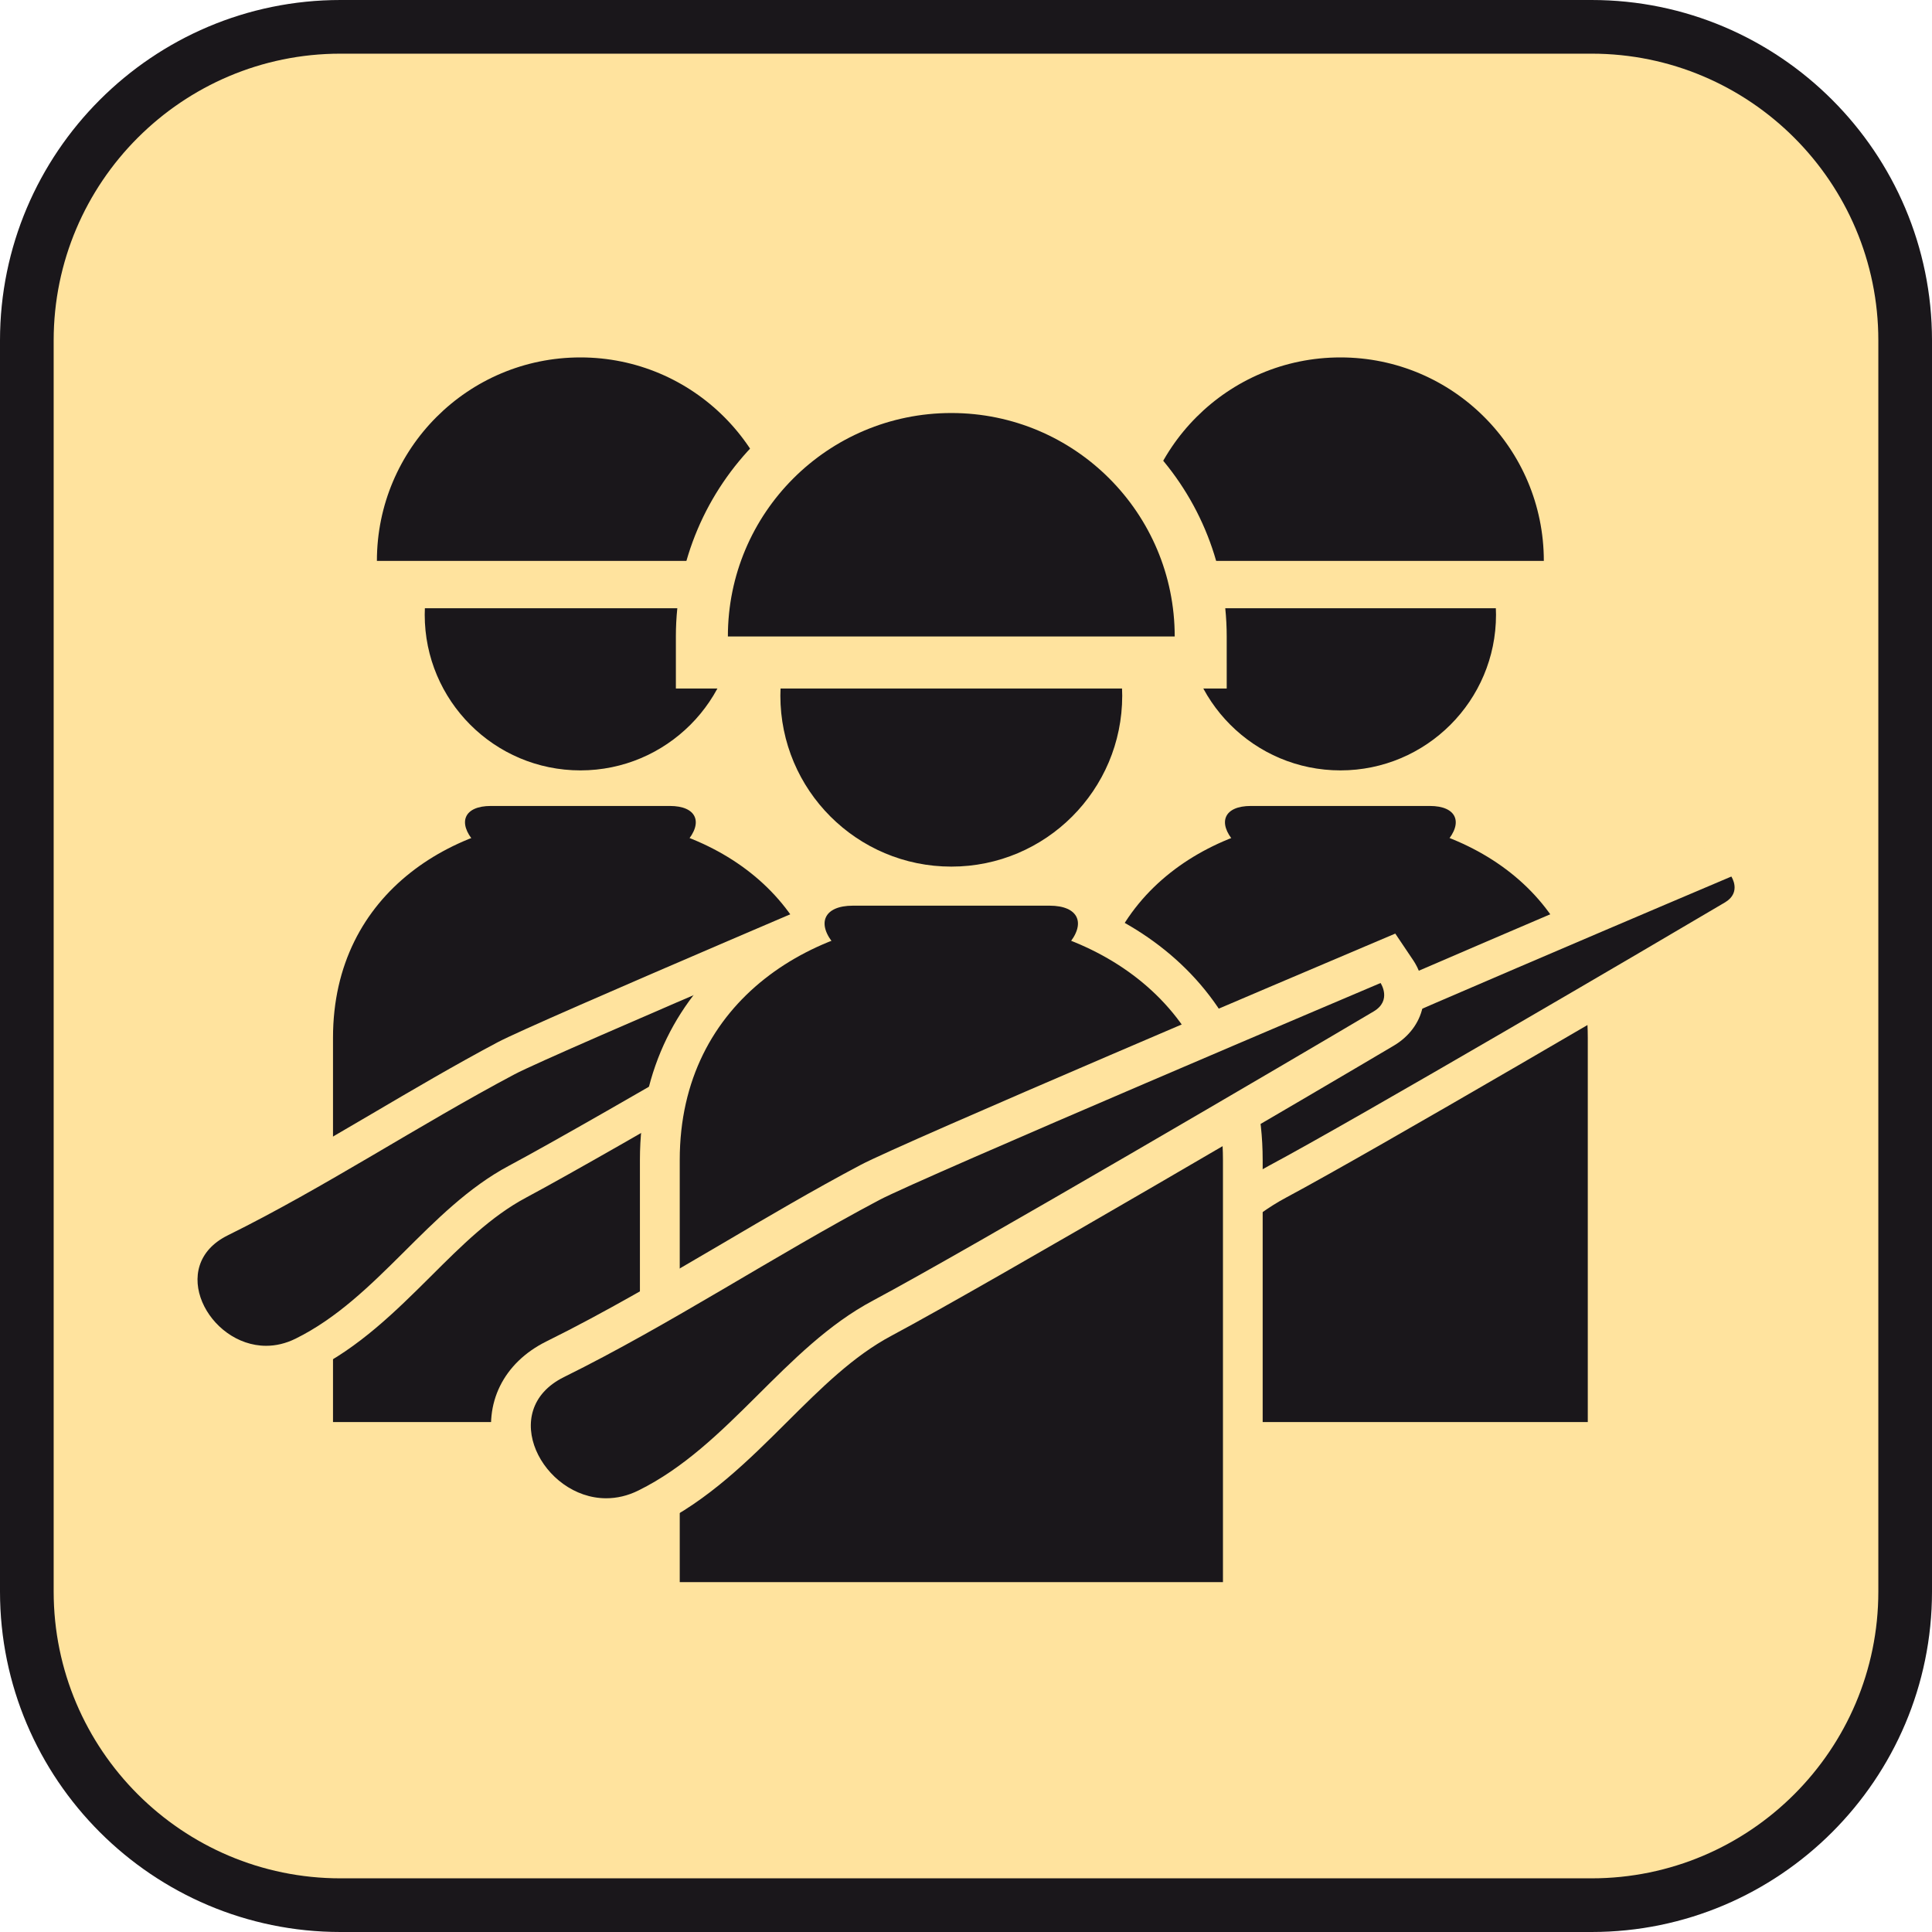<?xml version="1.0" encoding="utf-8"?>
<!-- Generator: Adobe Illustrator 15.0.0, SVG Export Plug-In . SVG Version: 6.00 Build 0)  -->
<!DOCTYPE svg PUBLIC "-//W3C//DTD SVG 1.1//EN" "http://www.w3.org/Graphics/SVG/1.1/DTD/svg11.dtd">
<svg version="1.1" id="Ebene_1" xmlns="http://www.w3.org/2000/svg" xmlns:xlink="http://www.w3.org/1999/xlink" x="0px" y="0px" width="100%" height="100%" enable-background="new 0 0 36 36" xml:space="preserve" viewBox="0 0 36 36" preserveAspectRatio="xMidYMid slice">
<symbol  id="Aufzählungszeichen_5_-_Nächst.">
</symbol>
<path fill="#1A171B" d="M29.657,0H6.344C2.846,0,0,2.846,0,6.343v23.314C0,33.154,2.846,36,6.344,36h23.313
	C33.154,36,36,33.154,36,29.657V6.343C36,2.846,33.154,0,29.657,0L29.657,0z"/>
<path fill="#FFE39E" d="M29.657,1C32.604,1,35,3.397,35,6.343v23.314C35,32.604,32.604,35,29.657,35H6.344
	C3.397,35,1,32.604,1,29.657V6.343C1,3.397,3.397,1,6.344,1H29.657"/>
<use xlink:href="#Aufzählungszeichen_5_-_Nächst."  width="-32766" height="-32766" id="XMLID_1_" x="16383" y="16383" transform="matrix(0 0 0 0 16383 16383)" overflow="visible"/>
<g>
	<g>
		<path fill="#1A171B" d="M5.869,26.836v-7.5c0-2.912,2.488-4.435,4.946-4.435s4.946,1.523,4.946,4.435v7.5H5.869z"/>
		<g>
			<path fill="#FFE39E" d="M10.815,15.238c2.305,0,4.609,1.366,4.609,4.098c0,2.387,0,4.775,0,7.162c-3.073,0-6.146,0-9.219,0
				c0-2.387,0-4.775,0-7.162C6.206,16.604,8.511,15.238,10.815,15.238 M10.815,14.563c-2.626,0-5.284,1.64-5.284,4.773v7.162v0.676
				h0.675h9.219H16.1v-0.676v-7.162C16.1,16.203,13.441,14.563,10.815,14.563L10.815,14.563z"/>
		</g>
	</g>
	<g>
		<path fill="#1A171B" d="M10.815,14.693c-1.786,0-3.238-1.452-3.238-3.237s1.452-3.237,3.238-3.237
			c1.785,0,3.236,1.452,3.236,3.237S12.601,14.693,10.815,14.693z"/>
		<g>
			<path fill="#FFE39E" d="M10.815,8.555c1.601,0,2.899,1.299,2.899,2.9c0,1.601-1.299,2.9-2.899,2.9c-1.603,0-2.901-1.3-2.901-2.9
				C7.914,9.854,9.213,8.555,10.815,8.555 M10.815,7.88c-1.972,0-3.576,1.604-3.576,3.575s1.604,3.575,3.576,3.575
				c1.971,0,3.574-1.604,3.574-3.575S12.786,7.88,10.815,7.88L10.815,7.88z"/>
		</g>
	</g>
	<path fill="#1A171B" d="M11.405,17.269c-0.325,0.371-0.855,0.371-1.181,0l-1.383-1.577c-0.325-0.37-0.188-0.674,0.304-0.674h3.338
		c0.493,0,0.631,0.304,0.306,0.674L11.405,17.269z"/>
	<g>
		<path fill="#1A171B" d="M4.959,25.412c-0.732,0-1.412-0.543-1.58-1.264c-0.14-0.596,0.134-1.145,0.714-1.432
			c0.999-0.492,2.013-1.088,2.993-1.664c0.783-0.461,1.564-0.92,2.344-1.334c0.704-0.375,8.219-3.561,8.538-3.697l0.257-0.109
			l0.155,0.232c0.028,0.042,0.163,0.262,0.103,0.53c-0.027,0.123-0.106,0.297-0.327,0.428c-1.416,0.839-6.92,4.067-8.513,4.915
			c-0.692,0.369-1.257,0.932-1.854,1.525c-0.637,0.635-1.295,1.289-2.131,1.703C5.433,25.355,5.197,25.412,4.959,25.412
			L4.959,25.412z"/>
		<path fill="#FFE39E" d="M18.1,16.333c0,0,0.196,0.294-0.117,0.481c-1.292,0.765-6.905,4.057-8.498,4.907
			c-1.511,0.805-2.44,2.463-3.977,3.223c-0.187,0.092-0.371,0.133-0.549,0.133c-1.076,0-1.859-1.49-0.717-2.057
			c1.797-0.887,3.575-2.064,5.346-3.002C10.287,19.645,18.1,16.333,18.1,16.333 M18.351,15.494l-0.515,0.218
			c-0.802,0.34-7.86,3.335-8.565,3.71c-0.787,0.418-1.585,0.887-2.355,1.34c-0.976,0.572-1.983,1.166-2.972,1.654
			c-0.728,0.359-1.07,1.053-0.894,1.811c0.203,0.869,1.024,1.523,1.909,1.523c0.291,0,0.576-0.068,0.848-0.203
			c0.886-0.438,1.563-1.111,2.22-1.764c0.579-0.578,1.126-1.121,1.775-1.467c1.597-0.852,7.107-4.083,8.524-4.922
			c0.254-0.151,0.426-0.38,0.485-0.645c0.088-0.393-0.093-0.705-0.15-0.792L18.351,15.494L18.351,15.494z"/>
	</g>
	<g>
		<path fill="#1A171B" d="M6.582,10.893v-0.441c0-2.334,1.899-4.233,4.233-4.233c2.333,0,4.231,1.899,4.231,4.233v0.441H6.582z"/>
		<g>
			<path fill="#FFE39E" d="M10.815,6.66c2.094,0,3.79,1.698,3.79,3.792H7.023C7.023,8.358,8.72,6.66,10.815,6.66 M10.815,5.778
				c-2.577,0-4.674,2.097-4.674,4.674v0.882h0.882h7.582h0.882v-0.882C15.487,7.875,13.392,5.778,10.815,5.778L10.815,5.778z"/>
		</g>
	</g>
	<g>
		<path fill="#1A171B" d="M20.03,26.836v-7.5c0-2.912,2.488-4.435,4.946-4.435s4.946,1.523,4.946,4.435v7.5H20.03z"/>
		<g>
			<path fill="#FFE39E" d="M24.977,15.238c2.305,0,4.609,1.366,4.609,4.098c0,2.387,0,4.775,0,7.162c-3.072,0-6.146,0-9.219,0
				c0-2.387,0-4.775,0-7.162C20.367,16.604,22.672,15.238,24.977,15.238 M24.977,14.563c-2.626,0-5.284,1.64-5.284,4.773v7.162
				v0.676h0.675h9.219h0.675v-0.676v-7.162C30.261,16.203,27.603,14.563,24.977,14.563L24.977,14.563z"/>
		</g>
	</g>
	<g>
		<path fill="#1A171B" d="M24.977,14.693c-1.786,0-3.238-1.452-3.238-3.237s1.452-3.237,3.238-3.237
			c1.785,0,3.236,1.452,3.236,3.237S26.762,14.693,24.977,14.693z"/>
		<g>
			<path fill="#FFE39E" d="M24.977,8.555c1.601,0,2.899,1.299,2.899,2.9c0,1.601-1.299,2.9-2.899,2.9c-1.603,0-2.901-1.3-2.901-2.9
				C22.075,9.854,23.374,8.555,24.977,8.555 M24.977,7.88c-1.972,0-3.576,1.604-3.576,3.575s1.604,3.575,3.576,3.575
				c1.971,0,3.574-1.604,3.574-3.575S26.947,7.88,24.977,7.88L24.977,7.88z"/>
		</g>
	</g>
	<path fill="#1A171B" d="M25.566,17.269c-0.325,0.371-0.855,0.371-1.181,0l-1.383-1.577c-0.325-0.37-0.188-0.674,0.304-0.674h3.338
		c0.493,0,0.631,0.304,0.306,0.674L25.566,17.269z"/>
	<g>
		<path fill="#1A171B" d="M19.12,25.412c-0.732,0-1.412-0.543-1.58-1.264c-0.14-0.596,0.134-1.145,0.714-1.432
			c0.999-0.492,2.013-1.088,2.993-1.664c0.783-0.461,1.564-0.92,2.344-1.334c0.704-0.375,8.219-3.561,8.538-3.697l0.257-0.109
			l0.155,0.232c0.028,0.042,0.163,0.262,0.103,0.53c-0.027,0.123-0.106,0.297-0.327,0.428c-1.416,0.839-6.92,4.067-8.513,4.915
			c-0.692,0.369-1.257,0.932-1.854,1.525c-0.637,0.635-1.295,1.289-2.131,1.703C19.594,25.355,19.358,25.412,19.12,25.412
			L19.12,25.412z"/>
		<path fill="#FFE39E" d="M32.261,16.333c0,0,0.196,0.294-0.117,0.481c-1.292,0.765-6.905,4.057-8.498,4.907
			c-1.511,0.805-2.44,2.463-3.977,3.223c-0.187,0.092-0.371,0.133-0.549,0.133c-1.076,0-1.859-1.49-0.717-2.057
			c1.797-0.887,3.575-2.064,5.346-3.002C24.448,19.645,32.261,16.333,32.261,16.333 M32.512,15.494l-0.515,0.218
			c-0.802,0.34-7.86,3.335-8.565,3.71c-0.787,0.418-1.585,0.887-2.355,1.34c-0.976,0.572-1.983,1.166-2.972,1.654
			c-0.728,0.359-1.07,1.053-0.894,1.811c0.203,0.869,1.024,1.523,1.909,1.523c0.291,0,0.576-0.068,0.848-0.203
			c0.886-0.438,1.563-1.111,2.22-1.764c0.579-0.578,1.126-1.121,1.775-1.467c1.597-0.852,7.107-4.083,8.524-4.922
			c0.254-0.151,0.426-0.38,0.485-0.645c0.088-0.393-0.093-0.705-0.151-0.792L32.512,15.494L32.512,15.494z"/>
	</g>
	<g>
		<path fill="#1A171B" d="M20.743,10.893v-0.441c0-2.334,1.899-4.233,4.233-4.233c2.333,0,4.231,1.899,4.231,4.233v0.441H20.743z"/>
		<g>
			<path fill="#FFE39E" d="M24.977,6.66c2.094,0,3.79,1.698,3.79,3.792h-7.582C21.185,8.358,22.881,6.66,24.977,6.66 M24.977,5.778
				c-2.577,0-4.674,2.097-4.674,4.674v0.882h0.882h7.582h0.882v-0.882C29.648,7.875,27.553,5.778,24.977,5.778L24.977,5.778z"/>
		</g>
	</g>
	<g>
		<path fill="#1A171B" d="M12.295,29.852v-8.236c0-3.197,2.732-4.87,5.432-4.87c2.698,0,5.431,1.673,5.431,4.87v8.236H12.295z"/>
		<g>
			<path fill="#FFE39E" d="M17.726,17.116c2.531,0,5.062,1.5,5.062,4.5c0,2.623,0,5.244,0,7.865c-3.373,0-6.748,0-10.122,0
				c0-2.621,0-5.242,0-7.865C12.665,18.615,15.195,17.116,17.726,17.116 M17.726,16.375c-2.883,0-5.802,1.801-5.802,5.241v7.865
				v0.742h0.741h10.122h0.741V29.48v-7.865C23.528,18.175,20.609,16.375,17.726,16.375L17.726,16.375z"/>
		</g>
	</g>
	<g>
		<path fill="#1A171B" d="M17.727,16.517c-1.961,0-3.556-1.595-3.556-3.555c0-1.961,1.595-3.556,3.556-3.556
			c1.96,0,3.554,1.595,3.554,3.556C21.28,14.922,19.687,16.517,17.727,16.517z"/>
		<g>
			<path fill="#FFE39E" d="M17.727,9.777c1.758,0,3.184,1.427,3.184,3.186c0,1.758-1.426,3.185-3.184,3.185
				c-1.76,0-3.186-1.427-3.186-3.185C14.541,11.204,15.967,9.777,17.727,9.777 M17.727,9.036c-2.165,0-3.927,1.762-3.927,3.927
				c0,2.164,1.762,3.926,3.927,3.926c2.164,0,3.925-1.762,3.925-3.926C21.651,10.797,19.891,9.036,17.727,9.036L17.727,9.036z"/>
		</g>
	</g>
	<path fill="#1A171B" d="M18.374,19.346c-0.356,0.406-0.939,0.406-1.296,0l-1.52-1.732c-0.356-0.406-0.206-0.738,0.334-0.738h3.666
		c0.541,0,0.691,0.332,0.335,0.738L18.374,19.346z"/>
	<g>
		<path fill="#1A171B" d="M11.294,28.289c-0.804-0.002-1.549-0.598-1.733-1.389c-0.153-0.654,0.146-1.258,0.783-1.572
			c1.1-0.543,2.214-1.197,3.292-1.832c0.859-0.504,1.715-1.008,2.569-1.461c0.772-0.41,9.024-3.911,9.375-4.059l0.281-0.12
			l0.171,0.255c0.03,0.045,0.18,0.288,0.113,0.583c-0.03,0.135-0.117,0.326-0.359,0.471c-1.219,0.723-7.54,4.434-9.348,5.396
			c-0.761,0.406-1.38,1.021-2.036,1.674c-0.698,0.697-1.422,1.416-2.341,1.869C11.814,28.227,11.557,28.289,11.294,28.289
			C11.295,28.289,11.295,28.289,11.294,28.289z"/>
		<path fill="#FFE39E" d="M25.725,18.317c0,0,0.217,0.324-0.128,0.529c-1.419,0.842-7.583,4.457-9.332,5.389
			c-1.659,0.883-2.679,2.703-4.367,3.537c-0.204,0.102-0.408,0.146-0.603,0.146c-1.182,0-2.041-1.637-0.787-2.258
			c1.975-0.975,3.927-2.266,5.871-3.297C17.146,21.955,25.725,18.317,25.725,18.317 M25.999,17.396l-0.563,0.239
			c-0.881,0.373-8.631,3.662-9.404,4.074c-0.863,0.457-1.737,0.971-2.583,1.469c-1.072,0.629-2.181,1.281-3.269,1.818
			c-0.799,0.396-1.175,1.158-0.98,1.988c0.224,0.955,1.124,1.674,2.096,1.674c0.319,0,0.633-0.074,0.931-0.223
			c0.974-0.48,1.718-1.221,2.438-1.938c0.636-0.633,1.236-1.23,1.949-1.609c1.812-0.967,8.142-4.682,9.361-5.406
			c0.278-0.166,0.467-0.416,0.532-0.707c0.098-0.432-0.104-0.776-0.167-0.872L25.999,17.396L25.999,17.396z"/>
	</g>
	<g>
		<path fill="#1A171B" d="M13.078,12.344V11.86c0-2.563,2.085-4.648,4.648-4.648c2.562,0,4.646,2.085,4.646,4.648v0.484H13.078z"/>
		<g>
			<path fill="#FFE39E" d="M17.727,7.696c2.299,0,4.162,1.864,4.162,4.164h-8.326C13.562,9.56,15.426,7.696,17.727,7.696
				 M17.727,6.727c-2.83,0-5.133,2.303-5.133,5.133v0.969h0.969h8.326h0.969V11.86C22.857,9.03,20.556,6.727,17.727,6.727
				L17.727,6.727z"/>
		</g>
	</g>
</g>
</svg>
